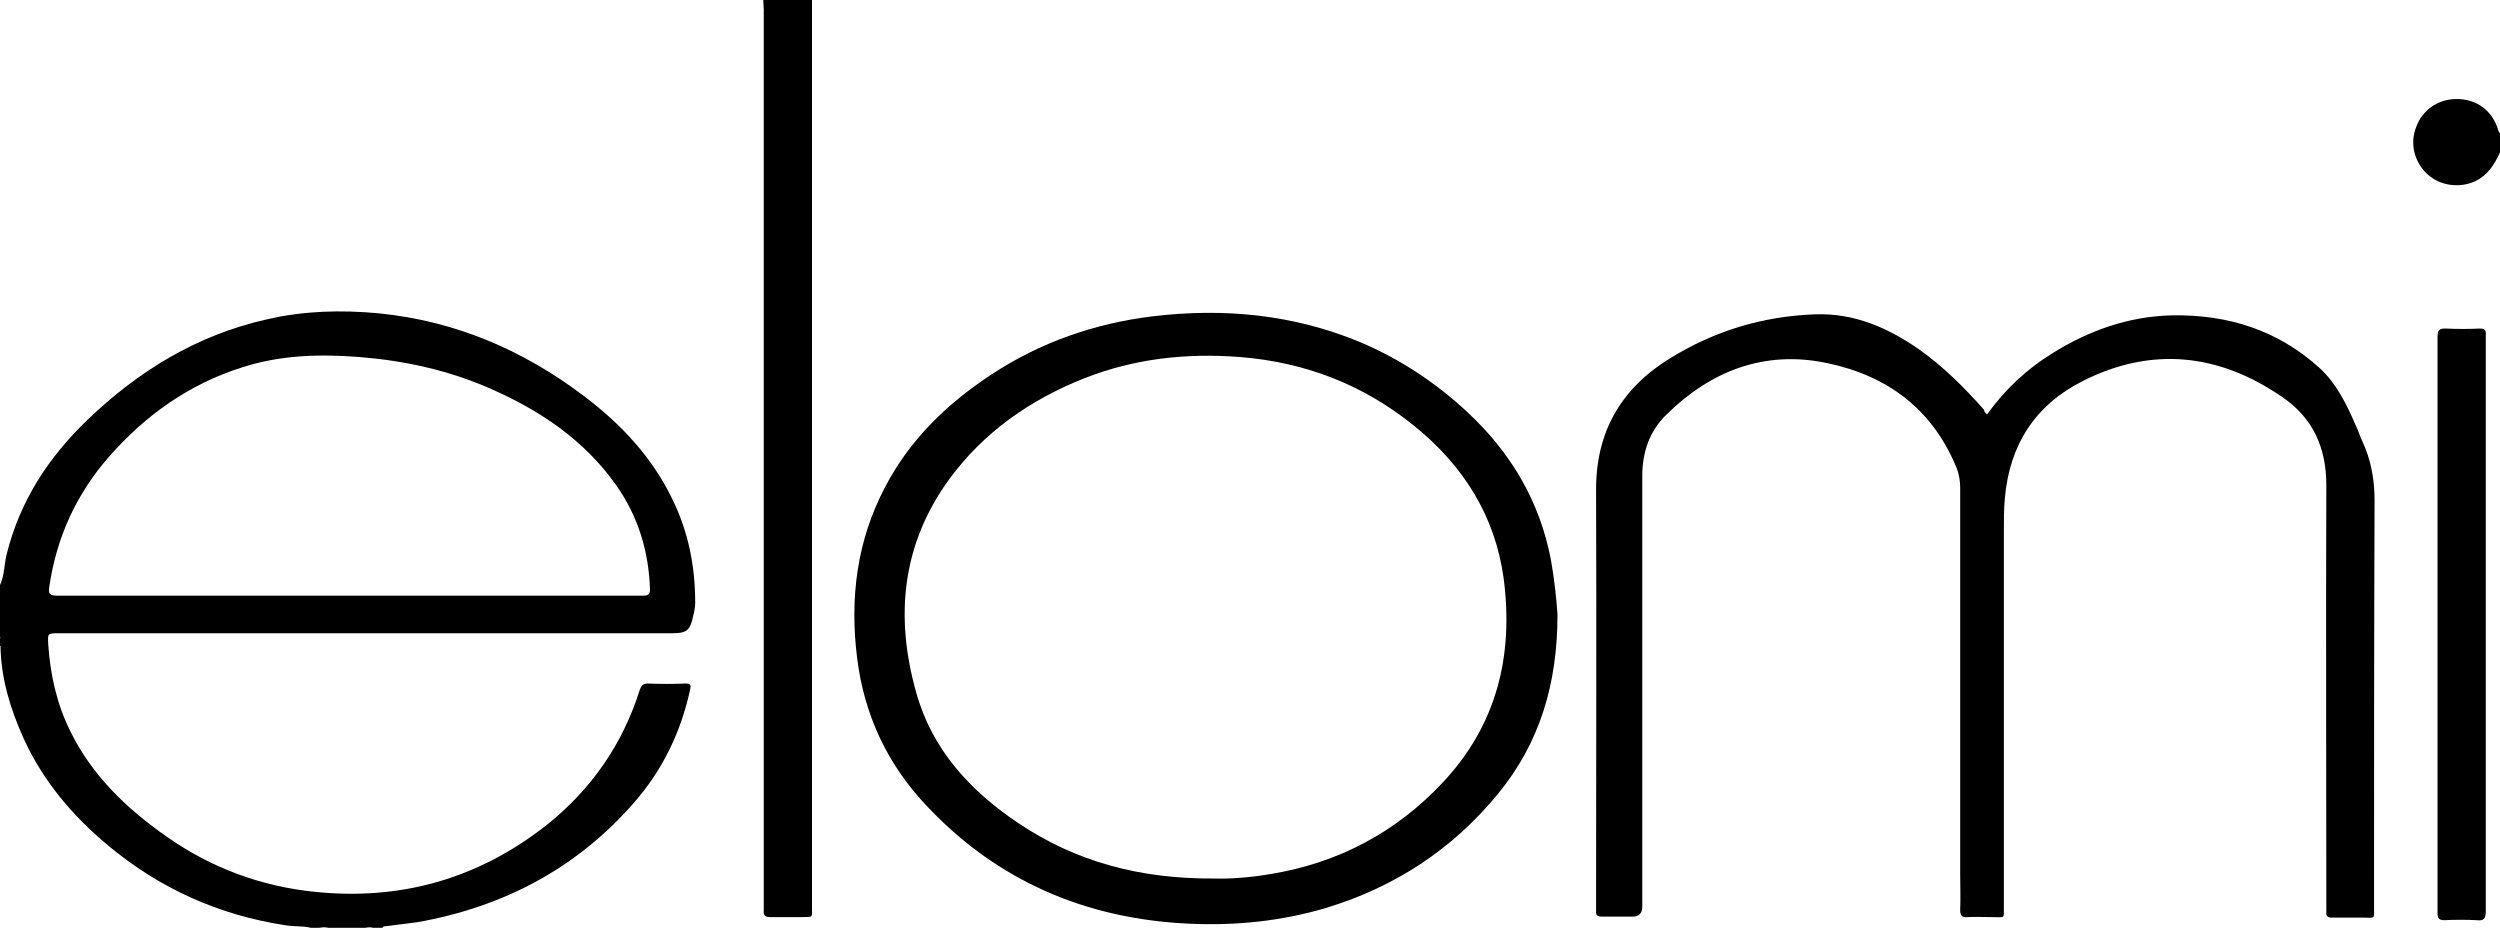 <svg xmlns="http://www.w3.org/2000/svg" xmlns:xlink="http://www.w3.org/1999/xlink" version="1.1" id="Layer_1" x="0px" y="0px" style="enable-background:new 0 0 492.2 198.1;" xml:space="preserve" viewBox="0.4 7.9 492.3 182.7">
<g>
	<path class="st0" fill="#000" d="M132.9,106.4c-4-8.4-10.2-15-17.5-20.5C103.4,76.8,90,71.1,75,69.6c-7.5-0.7-14.8-0.5-22.1,1.2   C39.1,73.9,27.6,81,17.6,90.6c-7.7,7.4-13.3,16-15.9,26.5c-0.5,2-0.4,4.1-1.3,6l0,10.2c0.3,0.6,0.1,1.2,0.1,1.8l0,0   c0.1,6.4,1.9,12.3,4.5,18.1c3.8,8.4,9.6,15.3,16.7,21.2c10.2,8.5,21.8,13.7,34.9,15.7c1.7,0.3,3.4,0.1,5,0.5l1.7,0   c0.6-0.2,1.2-0.2,1.8,0l7.3,0c0.5-0.2,1-0.2,1.5,0h1.8c0.1-0.3,0.4-0.3,0.6-0.3c2.1-0.3,4.2-0.5,6.3-0.8   c16.9-3,31.4-10.6,42.7-23.6c5.6-6.4,9.2-13.9,11-22.2c0.2-0.9,0.1-1.2-0.9-1.2c-2.5,0.1-5,0.1-7.4,0c-1,0-1.3,0.4-1.6,1.2   c-3.4,10.8-9.6,19.7-18.4,26.7c-13.5,10.6-28.8,14.9-45.8,13.1c-10.5-1.1-20.2-4.7-28.9-10.8c-7.9-5.5-14.7-12-19-20.7   c-2.7-5.4-4-11.2-4.4-17.2c-0.1-2.1-0.2-2.2,2-2.2l120.8,0c2.9,0,3.6-0.5,4.2-3.4c0.2-0.8,0.4-1.7,0.4-2.6   C137.3,119.5,136,112.8,132.9,106.4L132.9,106.4z M127.1,125.2c-4,0-8.1,0-12.1,0l-45.8,0c-19.2,0-38.4,0-57.6,0   c-1.5,0-1.7-0.5-1.5-1.7c1.4-9.7,5.3-18.3,11.8-25.7c7.2-8.2,15.8-14.3,26.3-17.6c7.5-2.4,15.2-2.6,22.9-2   c8.9,0.7,17.6,2.6,25.8,6.2c9.8,4.3,18.5,10.1,24.8,19c4.4,6.2,6.5,13.2,6.7,20.8C128.3,125,127.9,125.2,127.1,125.2z"/>
	<path class="st0" fill="#000" d="M160.3,7.9c0,59.5,0,119,0,178.5c0,2.4,0.3,2-2.1,2.1c-2,0-4.1,0-6.1,0c-1.1,0-1.4-0.4-1.3-1.4   c0-0.4,0-0.8,0-1.2c0-58.7,0-117.4,0-176c0-0.7-0.1-1.4-0.1-2C153.9,7.9,157.1,7.9,160.3,7.9L160.3,7.9z"/>
	<path class="st0" fill="#000" d="M492.7,37.9c-1.1,2.4-2.4,4.5-4.9,5.7c-3.1,1.4-6.9,0.9-9.4-1.4c-2.6-2.4-3.5-6.1-2.2-9.3   c1.2-3.3,4.2-5.4,7.7-5.5c4.2-0.1,7.4,2.3,8.5,6.3c0.1,0.2,0.2,0.3,0.3,0.5V37.9L492.7,37.9z"/>
	<path class="st0" fill="#000" d="M0.7,135.1c-0.1,0-0.2,0-0.3,0l0-1.7C0.9,133.9,0.6,134.5,0.7,135.1L0.7,135.1z"/>
	<path class="st0" fill="#000" d="M63.4,190.5c0.6-0.4,1.2-0.4,1.8,0H63.4z"/>
	<path class="st0" fill="#000" d="M72.5,190.5c0.5-0.4,1-0.4,1.5,0H72.5z"/>
	<path class="st0" fill="#000" d="M391.7,89.5c3.5-4.9,7.8-8.9,12.8-12c7.2-4.5,15-7.3,23.6-7.5c11-0.2,20.8,2.9,29,10.3   c3.4,3.1,5.4,7.2,7.2,11.4c0.5,1,0.8,2.1,1.3,3.1c1.7,3.7,2.4,7.5,2.4,11.6c-0.1,26.7-0.1,53.4-0.1,80.1c0,2.5,0.3,2.1-2.2,2.1   c-2,0-4.1,0-6.1,0c-0.8,0-1.2-0.3-1.1-1.1c0-0.4,0-0.8,0-1.2c0-27.6-0.1-55.2,0-82.9c0-7.4-2.7-13.3-8.8-17.4   c-12.4-8.5-25.6-9.9-39.1-3.1c-9.4,4.7-14.5,12.6-15.4,23.1c-0.2,2.1-0.2,4.2-0.2,6.3c0,24.7,0,49.4,0,74.1c0,2.5,0.3,2.1-2.2,2.1   c-1.7,0-3.3-0.1-5,0c-1.1,0.1-1.4-0.4-1.4-1.4c0.1-2.4,0-4.9,0-7.3c0-25.3,0-50.6,0-75.9c0-1.2-0.2-2.4-0.6-3.6   c-4.7-11.7-13.6-18.4-25.6-20.9c-12.3-2.6-22.9,1.5-31.7,10.2c-3.3,3.2-4.7,7.4-4.7,12c0,28.3,0,56.5,0,84.8c0,1.3-0.6,2-1.9,2   c-2,0-4.1,0-6.1,0c-0.8,0-1.2-0.3-1.1-1.1c0-0.4,0-0.8,0-1.2c0-27.2,0.1-54.4,0-81.5c-0.1-11.5,4.8-20.1,14.5-26.1   c8.7-5.4,18.2-8.3,28.5-8.7c7.8-0.3,14.4,2.6,20.6,6.9c4.8,3.4,8.9,7.5,12.8,11.9C391.1,88.9,391.3,89.2,391.7,89.5L391.7,89.5z"/>
	<path class="st0" fill="#000" d="M305.8,118.1c-2.2-11.5-7.9-21.1-16.4-29c-6.2-5.8-13.3-10.5-21.1-13.8c-13.2-5.5-26.9-6.8-41-5.1   c-11.4,1.4-22,5.1-31.6,11.4c-8.7,5.7-16.1,12.8-21,22.2c-5.6,10.6-7,22-5.5,33.8c1.4,11.1,5.9,20.7,13.5,28.8   c14,15,31.6,22.5,52,23.4c9.1,0.4,18-0.5,26.8-3.1c13.5-4.1,24.9-11.5,33.9-22.5c8.2-10,11.7-21.6,11.7-35.3   C306.9,125.9,306.5,122,305.8,118.1L305.8,118.1z M284.5,162c-9.2,9.8-20.5,15.8-33.8,18c-4,0.7-8.1,1-11.2,0.9   c-14.6,0.1-27.3-3.3-38.7-11c-9.5-6.4-16.9-14.5-20-25.7c-4.2-14.9-2.8-29.1,6.5-41.9c6.8-9.3,16-15.7,26.6-19.9   c9.9-3.9,20.1-5,30.6-4.2c12.8,1,24.3,5.4,34.3,13.5c9.7,7.8,16,17.7,17.7,30.1C298.5,137.1,295.1,150.7,284.5,162L284.5,162z"/>
	<path class="st0" fill="#000" d="M480.4,130.7c0-18.8,0-37.6,0-56.4c0-1.3,0.3-1.8,1.7-1.7c2.2,0.1,4.4,0.1,6.6,0c1,0,1.3,0.3,1.2,1.3   c0,0.2,0,0.5,0,0.7c0,37.6,0,75.1,0,112.7c0,1.4-0.3,2-1.8,1.8c-2.1-0.1-4.2-0.1-6.3,0c-1.1,0-1.4-0.3-1.4-1.4c0-8.1,0-16.1,0-24.2   L480.4,130.7L480.4,130.7z"/>
</g>
</svg>